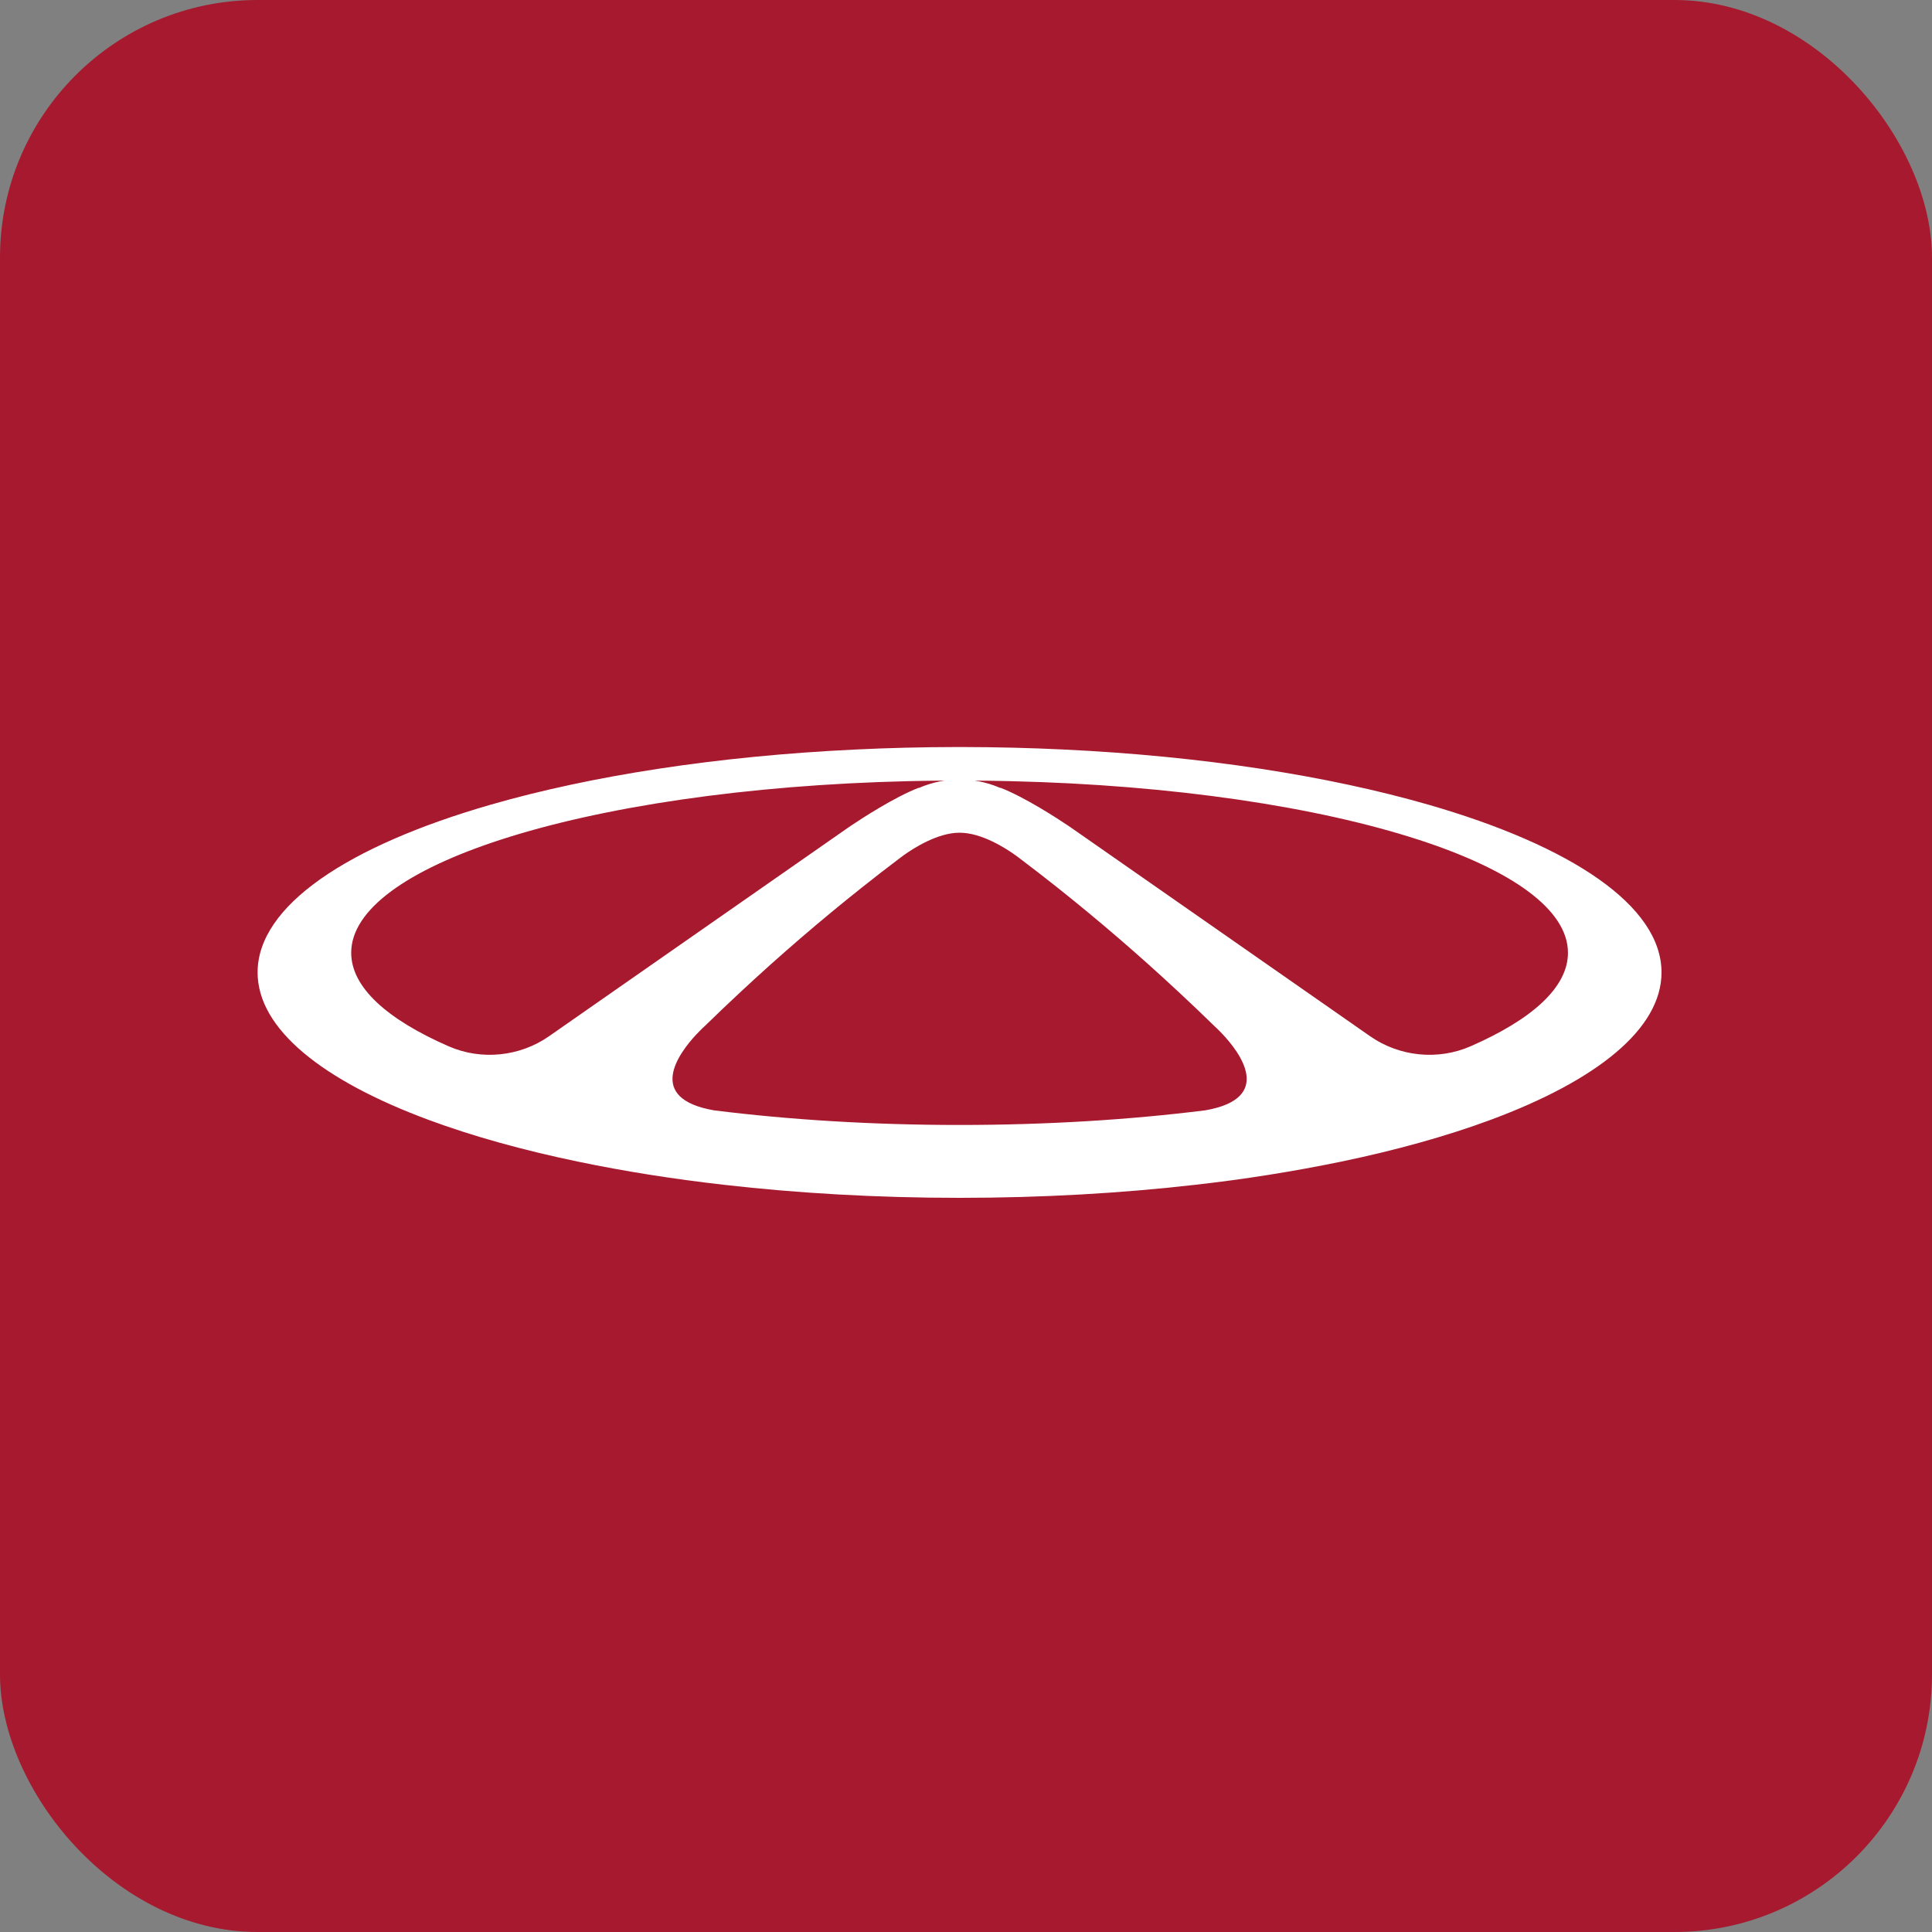 <?xml version="1.0" encoding="UTF-8"?> <svg xmlns="http://www.w3.org/2000/svg" width="150" height="150" viewBox="0 0 150 150" fill="none"><rect x="0" y="0" width="150" height="150" fill="#808080" stroke="none"/><rect width="150" height="150" rx="20" fill="#A6192E"></rect><path d="M114.174 81.234C111.623 82.348 108.641 82.034 106.373 80.451L103.379 78.362L83.222 64.303L83.155 64.257L83.094 64.215L82.953 64.119C82.125 63.563 79.567 61.892 77.675 61.161C77.667 61.165 77.66 61.17 77.652 61.175C77.504 61.108 77.352 61.047 77.198 60.993C77.186 60.988 77.175 60.983 77.162 60.98C76.683 60.808 76.186 60.684 75.68 60.608C76.45 60.612 77.211 60.622 77.971 60.639L78.474 60.649C91.084 60.946 102.286 62.645 110.13 65.195H110.134C117.36 67.543 121.736 70.616 121.736 73.974C121.736 76.651 118.958 79.143 114.172 81.234L114.174 81.234ZM93.57 86.206C87.738 86.936 81.286 87.342 74.503 87.342C67.719 87.342 61.268 86.938 55.436 86.207C50.108 85.281 52.674 81.801 54.069 80.307C54.082 80.291 54.097 80.276 54.114 80.264C54.451 79.903 54.712 79.666 54.759 79.626C54.765 79.622 54.766 79.619 54.766 79.619C55.679 78.727 56.604 77.846 57.54 76.977C60.564 74.159 63.702 71.459 66.947 68.882C67.915 68.112 68.884 67.362 69.849 66.635L69.856 66.63C69.959 66.548 70.064 66.469 70.173 66.393C70.915 65.862 72.799 64.647 74.503 64.652C76.206 64.647 78.09 65.862 78.831 66.393C78.869 66.418 78.901 66.443 78.933 66.467L79.018 66.529C79.056 66.556 79.088 66.581 79.107 66.598L79.141 66.624L79.156 66.635C80.134 67.372 81.102 68.121 82.061 68.882C85.304 71.459 88.441 74.16 91.464 76.977C92.403 77.848 93.33 78.731 94.246 79.626L94.27 79.65C94.356 79.724 94.589 79.942 94.881 80.25L94.884 80.254C96.268 81.716 98.96 85.269 93.57 86.207L93.57 86.206ZM42.631 80.451C40.363 82.034 37.382 82.348 34.832 81.234C30.047 79.144 27.267 76.651 27.267 73.974C27.267 70.616 31.644 67.543 38.87 65.195C46.712 62.646 57.919 60.946 70.529 60.649L71.033 60.639C71.795 60.622 72.556 60.612 73.326 60.607C72.81 60.684 72.316 60.81 71.841 60.98C71.837 60.983 71.827 60.983 71.824 60.985C71.664 61.043 71.507 61.107 71.352 61.176C71.344 61.171 71.337 61.166 71.329 61.161C69.437 61.891 66.878 63.563 66.05 64.119L65.91 64.215L65.78 64.305L45.624 78.362L42.629 80.451L42.631 80.451ZM110.892 62.473C103.133 60.238 93.361 58.703 82.556 58.191C79.978 58.068 77.398 58.005 74.817 58H74.183C71.556 58.005 68.975 58.069 66.447 58.191C55.638 58.703 45.867 60.236 38.106 62.473C26.99 65.677 20 70.326 20 75.499C20 79.88 25.017 83.888 33.303 86.957C36.666 88.202 40.57 89.296 44.898 90.194C48.417 90.927 52.219 91.535 56.239 91.991C61.947 92.643 68.096 93 74.501 93C80.906 93 87.053 92.644 92.761 91.991C96.569 91.566 100.354 90.966 104.103 90.194C108.43 89.295 112.335 88.202 115.698 86.957C123.985 83.888 129 79.88 129 75.499C129 70.327 122.009 65.677 110.894 62.473H110.892Z" fill="white"></path></svg> 